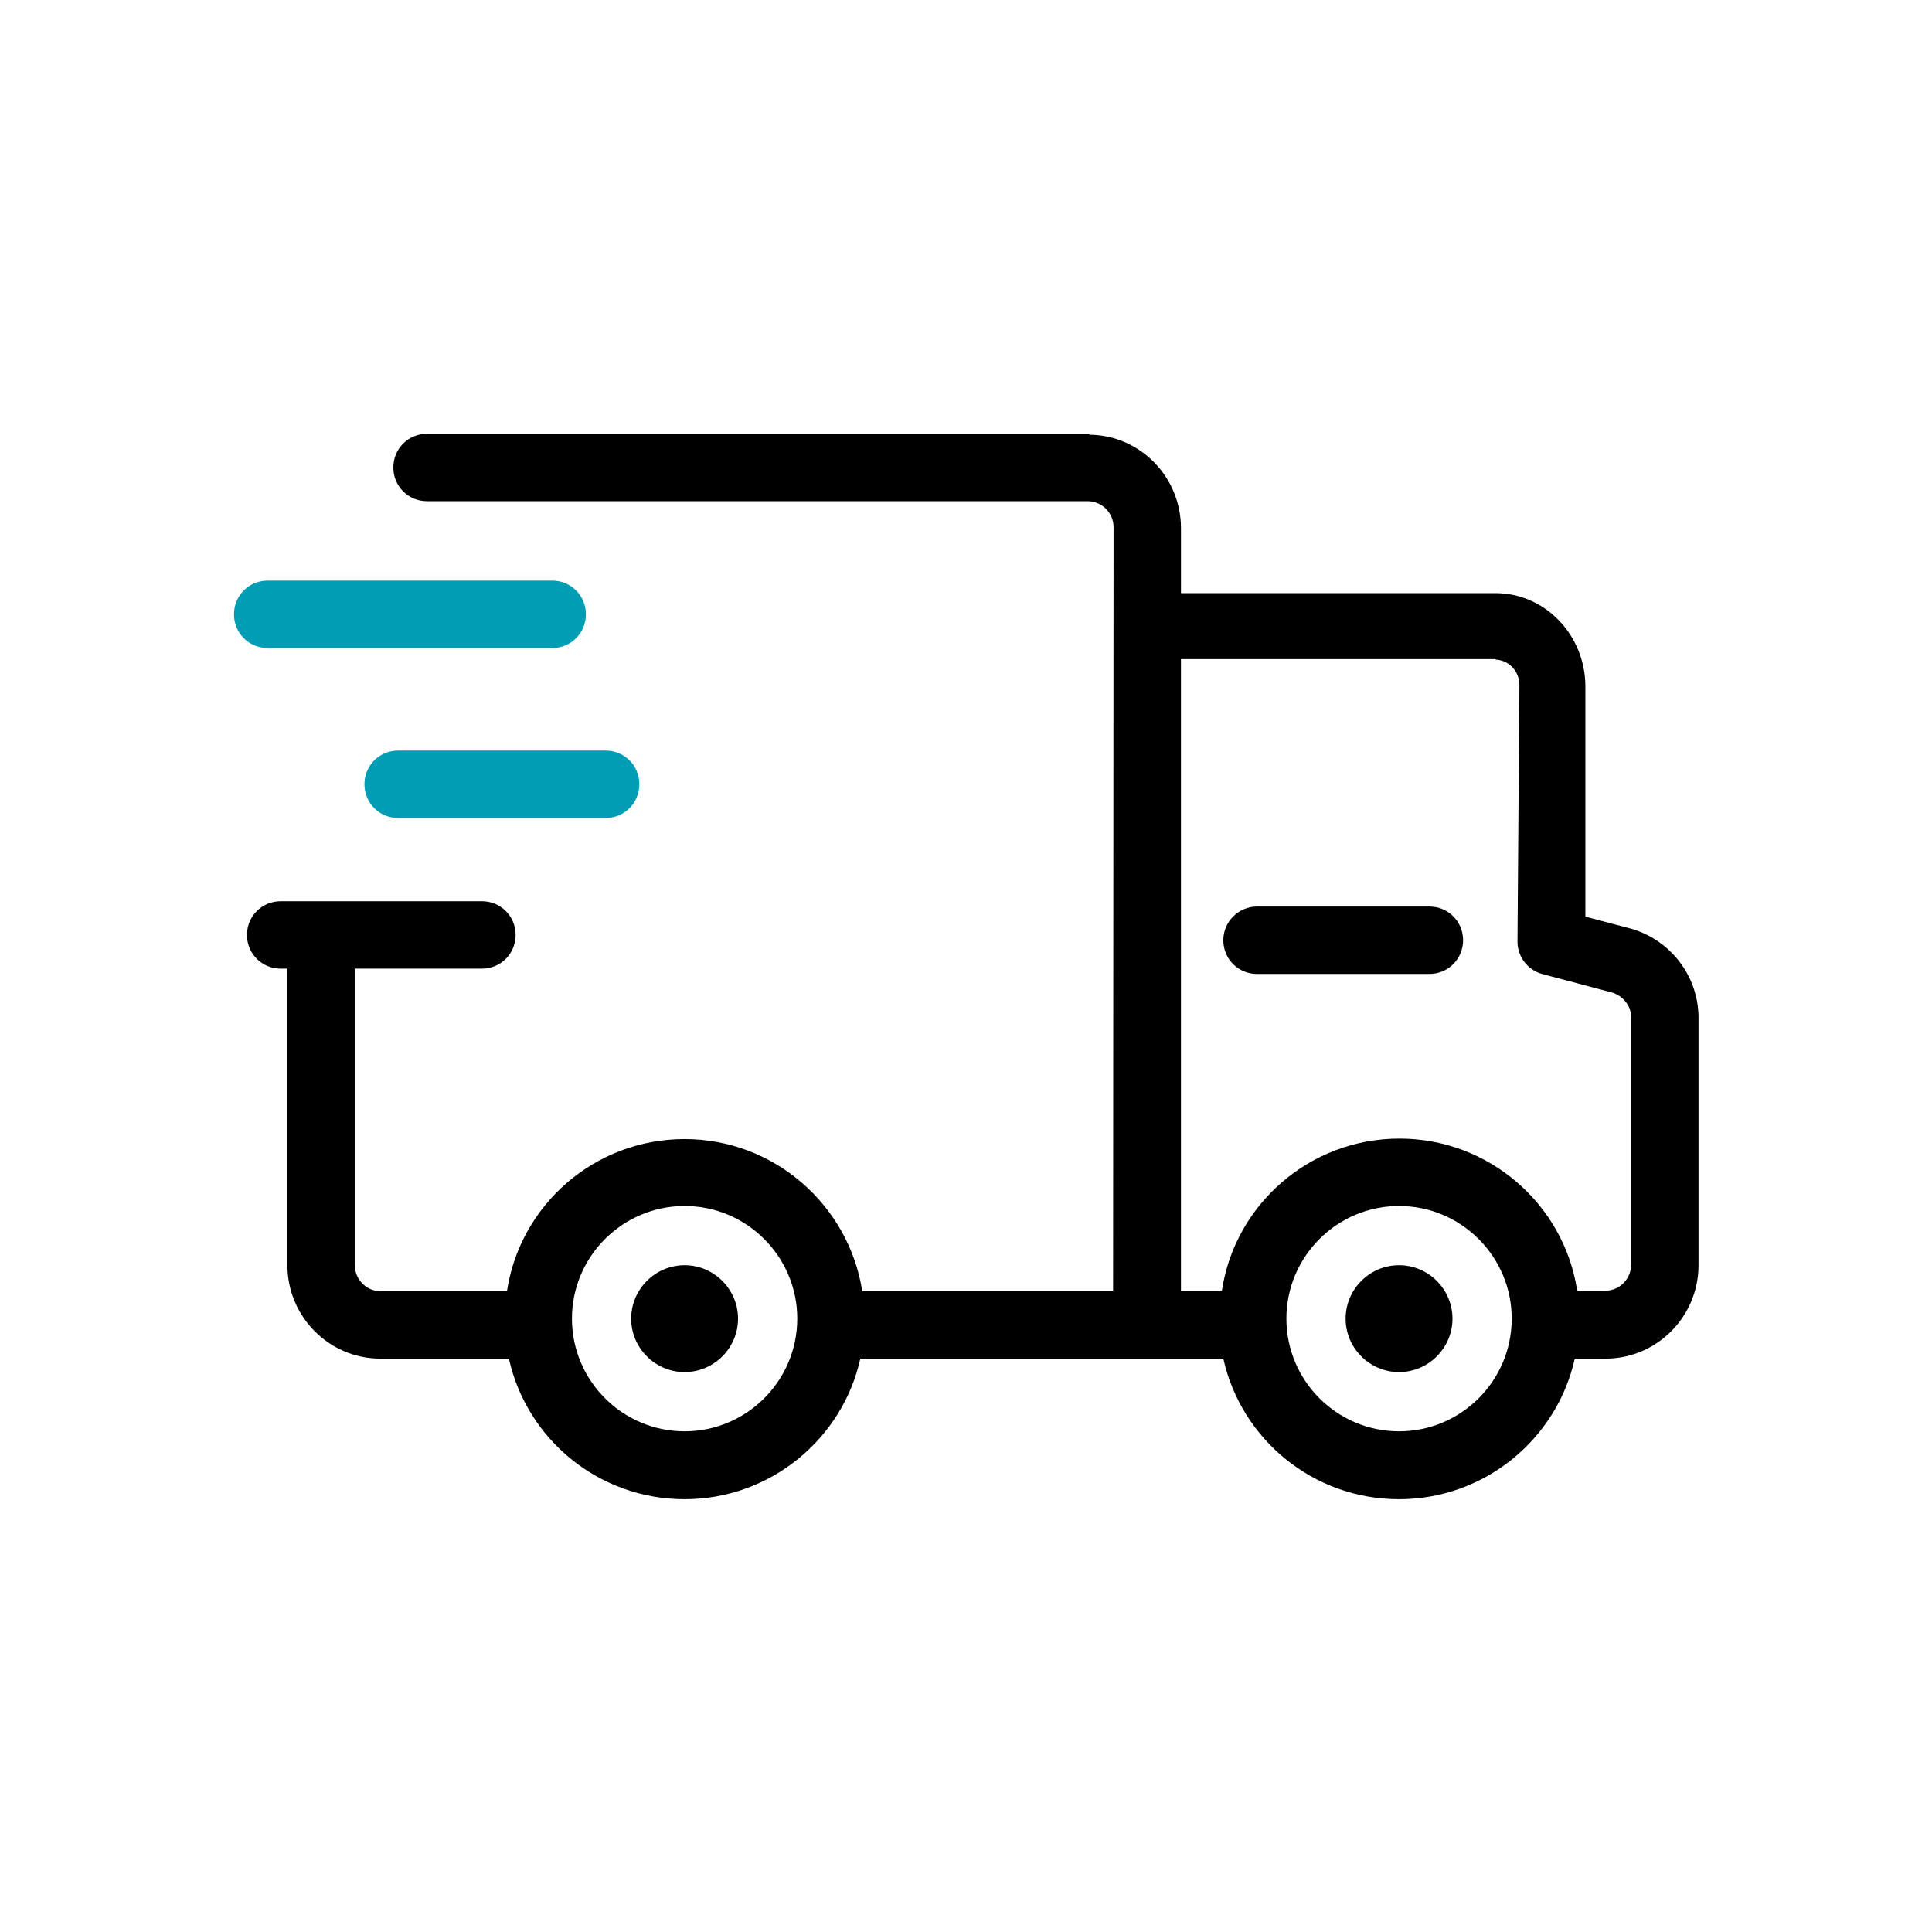 <?xml version="1.0" encoding="UTF-8"?> <svg xmlns="http://www.w3.org/2000/svg" xmlns:xlink="http://www.w3.org/1999/xlink" xmlns:xodm="http://www.corel.com/coreldraw/odm/2003" xml:space="preserve" width="24.553mm" height="24.553mm" version="1.1" style="shape-rendering:geometricPrecision; text-rendering:geometricPrecision; image-rendering:optimizeQuality; fill-rule:evenodd; clip-rule:evenodd" viewBox="0 0 4013 4013"> <defs> <style type="text/css"> .fil0 {fill:none} .fil1 {fill:black;fill-rule:nonzero} .fil2 {fill:#019DB4;fill-rule:nonzero} </style> </defs> <g id="Слой_x0020_1">  <rect class="fil0" width="4013" height="4013"></rect> <g id="_2439752386272"> <path class="fil1" d="M2611 1883c-38,0 -70,31 -70,70 0,39 31,70 70,70l358 0c39,0 70,-31 70,-70 0,-39 -31,-70 -70,-70l-358 0zm495 -513l0 0c28,1 50,24 50,53 0,0 -4,533 -4,533 0,32 22,59 51,67l147 39c21,7 38,27 38,50l0 515c0,29 -23,53 -52,54l-60 0c-27,-179 -183,-316 -369,-316 -187,0 -342,137 -369,316l-85 0 0 -1312 654 0zm-1684 1258c-61,0 -111,50 -111,111 0,61 50,111 111,111 61,0 111,-50 111,-111 0,-61 -50,-111 -111,-111zm1484 0c-61,0 -111,50 -111,111 0,61 50,111 111,111 61,0 111,-50 111,-111 0,-61 -50,-111 -111,-111zm-1484 -123l0 0c129,0 234,105 234,234 0,129 -105,234 -234,234 -129,0 -234,-105 -234,-234 0,-129 105,-234 234,-234l0 0 0 0zm1484 0l0 0c129,0 234,105 234,234 0,129 -105,234 -234,234 -129,0 -234,-105 -234,-234 0,-129 105,-234 234,-234l0 0 0 0zm-644 -1604l0 0 -1375 0 0 0 0 0c-39,0 -70,31 -70,70 0,39 31,70 70,70l1374 0c29,1 52,25 52,54l-1 1587 -521 0c-28,-179 -183,-316 -369,-316 -187,0 -342,137 -369,316l-264 0c-29,-1 -52,-25 -52,-54l0 -616 264 0c39,0 70,-31 70,-70 0,-39 -31,-70 -70,-70l-418 0c-39,0 -70,31 -70,70 0,39 31,70 70,70l14 0 0 618c1,105 86,191 191,192l269 0c37,167 186,292 365,292 178,0 328,-125 365,-292l754 0c37,167 186,292 365,292 178,0 328,-125 365,-292l66 0c105,-1 190,-87 191,-192l0 -518c-1,-87 -60,-160 -140,-183l-95 -25 0 -480c-1,-105 -83,-191 -185,-192l-655 0 0 -137c-1,-105 -85,-191 -190,-192l0 0 0 0z"></path> <path class="fil2" d="M1147 1206l0 0 -591 0c-39,0 -70,31 -70,70 0,39 31,70 70,70l591 0c39,0 70,-31 70,-70 0,-39 -31,-70 -70,-70l0 0 0 0zm111 353l0 0 -431 0c-39,0 -70,31 -70,70 0,39 31,70 70,70l431 0c39,0 70,-31 70,-70 0,-39 -31,-70 -70,-70l0 0 0 0z"></path> </g> </g> </svg> 